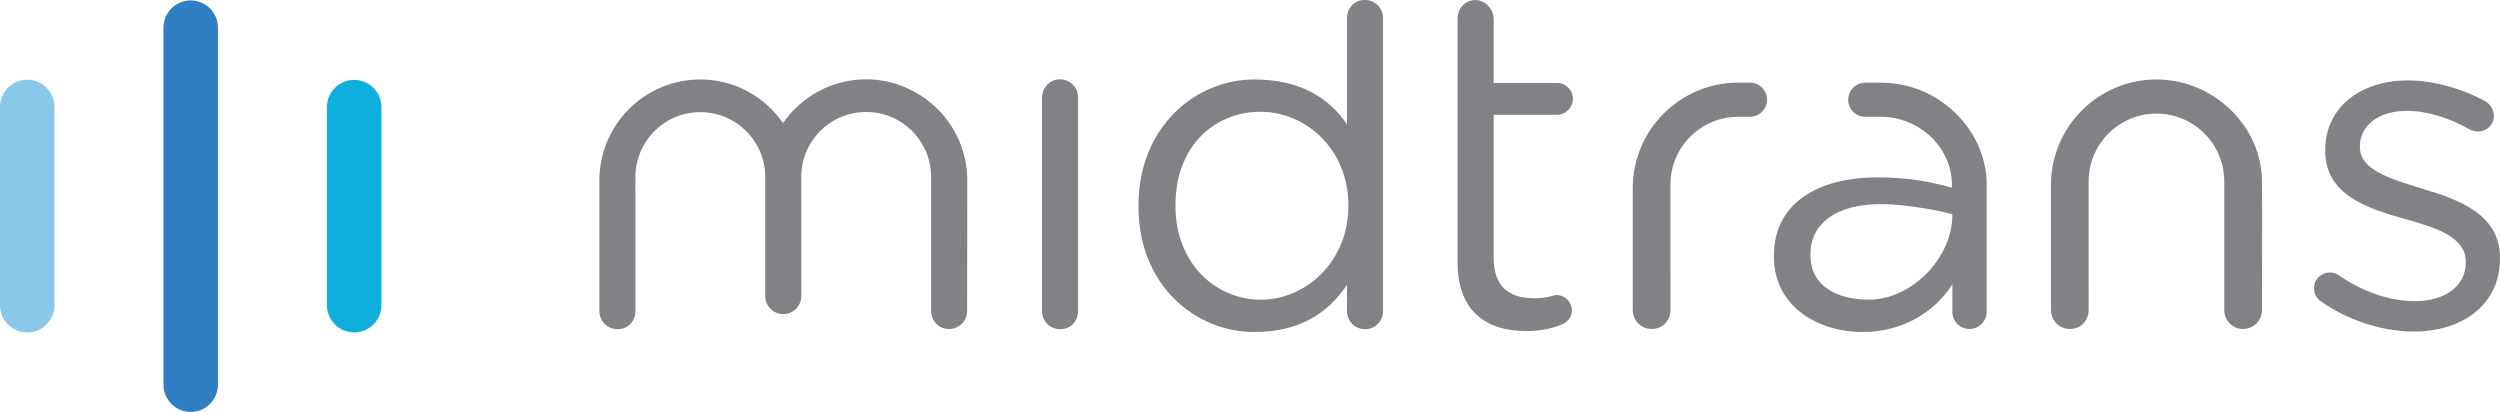 <?xml version="1.0" encoding="UTF-8"?>
<svg xmlns="http://www.w3.org/2000/svg" xmlns:xlink="http://www.w3.org/1999/xlink" width="367.05pt" height="60.48pt" viewBox="0 0 367.05 60.48" version="1.1">
<defs>
<clipPath id="clip1">
  <path d="M 24 0 L 32 0 L 32 60.48 L 24 60.48 Z M 24 0 "/>
</clipPath>
<clipPath id="clip2">
  <path d="M 339 11 L 367.051 11 L 367.051 49 L 339 49 Z M 339 11 "/>
</clipPath>
</defs>
<g id="surface1">
<path style=" stroke:none;fill-rule:nonzero;fill:rgb(53.699%,78.4%,91.399%);fill-opacity:1;" d="M 4 48.809 C 1.793 48.809 0 47.02 0 44.809 L 0 15.707 C 0 13.5 1.793 11.707 4 11.707 C 6.207 11.707 8 13.5 8 15.707 L 8 44.809 C 8 47.02 6.207 48.809 4 48.809 "/>
<path style=" stroke:none;fill-rule:nonzero;fill:rgb(5.499%,68.199%,86.699%);fill-opacity:1;" d="M 52 48.809 C 49.789 48.809 48 47.02 48 44.809 L 48 15.73 C 48 13.523 49.789 11.73 52 11.73 C 54.211 11.73 56 13.523 56 15.73 L 56 44.809 C 56 47.02 54.211 48.809 52 48.809 "/>
<g clip-path="url(#clip1)" clip-rule="nonzero">
<path style=" stroke:none;fill-rule:nonzero;fill:rgb(17.999%,50.2%,76.5%);fill-opacity:1;" d="M 28 60.48 C 25.789 60.48 24 58.688 24 56.48 L 24 4.062 C 24 1.852 25.789 0.062 28 0.062 C 30.211 0.062 32 1.852 32 4.062 L 32 56.48 C 32 58.688 30.211 60.48 28 60.48 "/>
</g>
<path style=" stroke:none;fill-rule:nonzero;fill:rgb(50.2%,50.999%,52.199%);fill-opacity:1;" d="M 152.988 14.324 C 152.988 12.883 154.156 11.645 155.602 11.645 C 157.113 11.645 158.285 12.812 158.285 14.324 L 158.285 45.652 C 158.285 47.164 157.184 48.332 155.672 48.332 C 154.156 48.332 152.988 47.164 152.988 45.652 "/>
<path style=" stroke:none;fill-rule:nonzero;fill:rgb(50.2%,50.999%,52.199%);fill-opacity:1;" d="M 203.059 45.652 C 203.059 47.164 201.891 48.332 200.445 48.332 C 198.934 48.332 197.762 47.164 197.762 45.652 L 197.762 41.836 C 194.871 46.102 190.676 48.746 184.141 48.746 C 175.613 48.746 167.148 42.008 167.148 30.312 L 167.148 30.172 C 167.148 18.547 175.613 11.668 184.141 11.668 C 190.746 11.668 195.008 14.246 197.762 18.234 L 197.762 2.684 C 197.762 1.168 198.859 -0.004 200.379 -0.004 C 201.891 -0.004 203.059 1.168 203.059 2.684 Z M 172.586 30.105 L 172.586 30.242 C 172.586 38.633 178.434 44 185.105 44 C 191.711 44 197.969 38.43 197.969 30.242 L 197.969 30.105 C 197.969 21.918 191.711 16.414 185.105 16.414 C 178.227 16.414 172.586 21.508 172.586 30.105 "/>
<g clip-path="url(#clip2)" clip-rule="nonzero">
<path style=" stroke:none;fill-rule:nonzero;fill:rgb(50.2%,50.999%,52.199%);fill-opacity:1;" d="M 340.699 44.207 C 340.219 43.863 339.738 43.176 339.738 42.281 C 339.738 41.043 340.77 40.008 342.078 40.008 C 342.559 40.008 343.039 40.148 343.387 40.426 C 347.031 42.898 350.812 44.207 354.664 44.207 C 358.93 44.207 362.027 42.008 362.027 38.566 L 362.027 38.43 C 362.027 34.852 357.832 33.477 353.152 32.168 C 347.582 30.586 341.391 28.66 341.391 22.125 L 341.391 21.988 C 341.391 15.863 346.48 11.805 353.496 11.805 C 357.281 11.805 361.41 12.977 364.848 14.832 C 365.535 15.246 366.152 16.004 366.152 17.035 C 366.152 18.273 365.121 19.305 363.816 19.305 C 363.332 19.305 362.922 19.168 362.645 19.031 C 359.621 17.309 356.387 16.277 353.359 16.277 C 349.164 16.277 346.48 18.48 346.48 21.438 L 346.48 21.574 C 346.48 24.945 350.883 26.25 355.629 27.695 C 361.133 29.348 367.047 31.48 367.047 37.879 L 367.047 38.016 C 367.047 44.758 361.477 48.68 354.391 48.68 C 349.715 48.68 344.555 46.957 340.699 44.207 "/>
</g>
<path style=" stroke:none;fill-rule:nonzero;fill:rgb(50.2%,50.999%,52.199%);fill-opacity:1;" d="M 332.102 26.641 C 332.102 18.637 325.082 11.668 316.621 11.668 C 308.062 11.668 301.121 18.609 301.121 27.168 L 301.121 45.496 C 301.121 47.078 302.344 48.301 303.926 48.301 C 305.508 48.301 306.656 47.078 306.656 45.496 L 306.652 37.266 L 306.652 26.637 C 306.652 21.141 311.109 16.68 316.609 16.68 C 322.109 16.68 326.566 21.141 326.566 26.637 L 326.566 45.496 C 326.566 47.078 327.789 48.301 329.297 48.301 C 330.879 48.301 332.102 47.078 332.102 45.496 C 332.102 45.496 332.152 28.363 332.102 26.641 "/>
<path style=" stroke:none;fill-rule:nonzero;fill:rgb(50.2%,50.999%,52.199%);fill-opacity:1;" d="M 274.422 43.992 C 269.605 43.992 265.809 41.938 265.809 37.465 L 265.809 37.328 C 265.809 32.855 269.523 29.965 276.195 29.965 C 280.527 29.965 286.645 31.355 286.648 31.48 L 286.648 31.488 C 286.648 38.008 280.559 43.992 274.422 43.992 M 291.672 26.254 L 291.66 26.254 C 291.18 18.617 284.383 12.141 276.227 12.141 L 273.855 12.141 C 272.469 12.141 271.348 13.262 271.348 14.648 C 271.348 16.031 272.469 17.152 273.855 17.152 L 276.215 17.152 C 281.715 17.152 286.582 21.613 286.582 27.109 L 286.582 27.559 C 283.418 26.664 280.184 26.047 275.645 26.047 C 266.633 26.047 260.441 30.035 260.441 37.535 L 260.441 37.672 C 260.441 44.965 266.871 48.746 273.473 48.746 C 279.473 48.746 284.199 45.672 286.648 41.715 L 286.648 45.789 C 286.648 47.176 287.773 48.301 289.16 48.301 C 290.547 48.301 291.672 47.176 291.672 45.789 "/>
<path style=" stroke:none;fill-rule:nonzero;fill:rgb(50.2%,50.999%,52.199%);fill-opacity:1;" d="M 259.441 14.641 C 259.441 13.254 258.316 12.133 256.934 12.133 L 255.219 12.133 C 246.66 12.133 239.719 19.074 239.719 27.633 L 239.719 45.496 C 239.719 47.078 240.941 48.301 242.523 48.301 C 244.105 48.301 245.254 47.078 245.254 45.496 L 245.25 37.266 L 245.25 27.102 C 245.25 21.605 249.711 17.145 255.207 17.145 C 255.211 17.145 255.215 17.145 255.223 17.145 L 255.223 17.148 L 256.934 17.148 C 258.316 17.148 259.441 16.027 259.441 14.641 "/>
<path style=" stroke:none;fill-rule:nonzero;fill:rgb(50.2%,50.999%,52.199%);fill-opacity:1;" d="M 230.93 14.512 C 230.93 13.219 229.879 12.172 228.59 12.172 L 219.301 12.172 L 219.301 2.836 C 219.301 1.371 218.105 0.02 216.641 0.008 C 215.117 -0.004 214.004 1.238 214.004 2.691 L 214.004 38.566 C 214.004 45.789 218.336 48.609 224.047 48.609 C 226.113 48.609 227.762 48.266 229.273 47.648 C 230.172 47.301 230.789 46.547 230.789 45.582 C 230.789 44.344 229.758 43.312 228.52 43.312 C 228.105 43.312 227.141 43.793 225.285 43.793 C 221.711 43.793 219.301 42.211 219.301 37.879 L 219.301 16.852 L 228.59 16.852 C 229.879 16.852 230.93 15.805 230.93 14.512 "/>
<path style=" stroke:none;fill-rule:nonzero;fill:rgb(50.2%,50.999%,52.199%);fill-opacity:1;" d="M 127.184 11.645 C 122.109 11.645 117.637 14.191 114.961 18.078 C 112.305 14.211 107.887 11.668 102.832 11.668 C 94.641 11.668 88 18.309 88 26.5 L 88 45.652 C 88 47.164 89.168 48.332 90.68 48.332 C 92.195 48.332 93.297 47.164 93.297 45.652 L 93.293 25.992 C 93.293 20.73 97.559 16.465 102.824 16.465 C 108.086 16.465 112.352 20.73 112.352 25.992 L 112.348 43.457 L 112.352 43.457 C 112.352 43.461 112.348 43.461 112.348 43.465 C 112.348 44.93 113.535 46.113 114.996 46.113 C 116.461 46.113 117.648 44.93 117.648 43.465 L 117.641 25.969 C 117.641 20.707 121.91 16.441 127.172 16.441 C 132.434 16.441 136.703 20.707 136.703 25.969 L 136.703 45.625 C 136.703 47.141 137.871 48.309 139.312 48.309 C 140.828 48.309 141.996 47.141 141.996 45.625 L 142.016 26.5 C 142.016 18.055 135.035 11.645 127.184 11.645 "/>
</g>
</svg>

